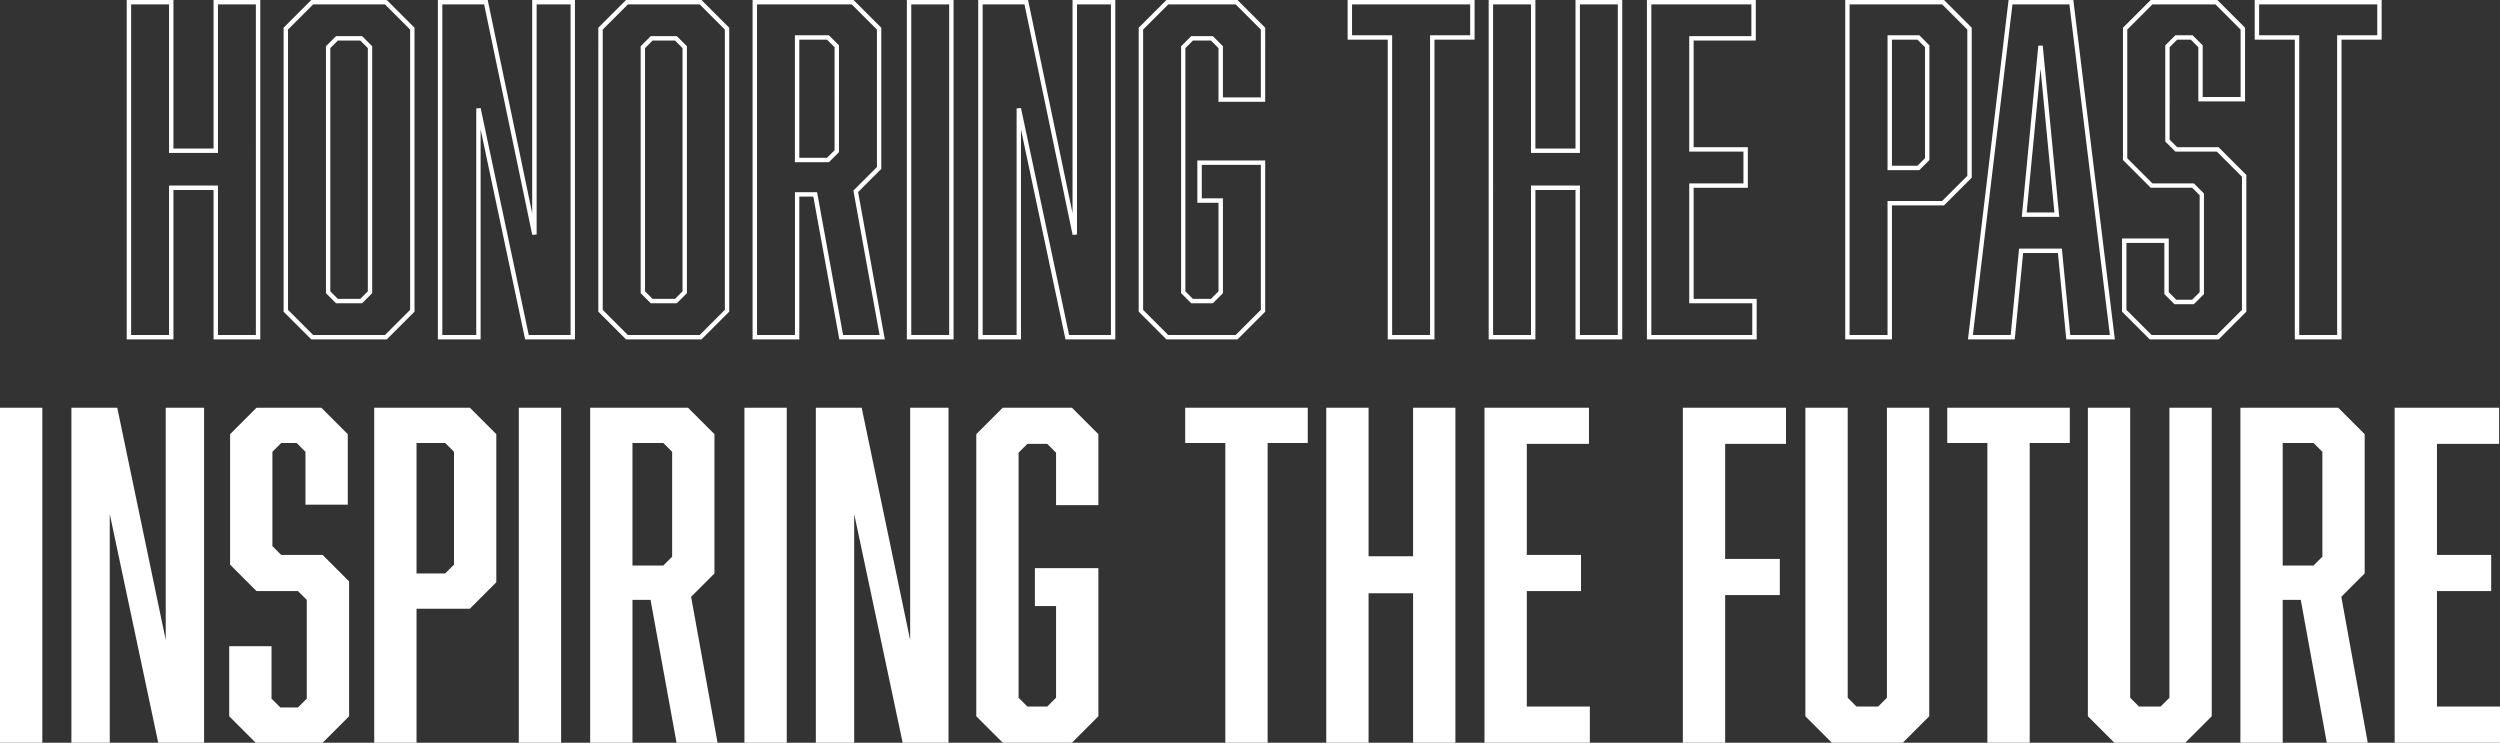 <?xml version="1.0" encoding="UTF-8"?><svg id="uuid-2b763b2e-7f69-4446-ac6f-f6273a97a613" xmlns="http://www.w3.org/2000/svg" viewBox="0 0 567.18 168.5"><rect x="0" y="0" width="567.18" height="168.5" fill="#333333" stroke="none"/><defs><style>.uuid-a572be05-ead8-498e-9e34-efcb9b5c106e{fill:#fff;}</style></defs><path class="uuid-a572be05-ead8-498e-9e34-efcb9b5c106e" d="M59.05,77h-10.6V43.1h-9.1v33.9h-10.6V0h10.6V33.7h9.1V0h10.6V77Zm-9.6-1h8.6V1h-8.6V34.7h-11.1V1h-8.6V76h8.6V42.1h11.1v33.9Z"/><path class="uuid-a572be05-ead8-498e-9e34-efcb9b5c106e" d="M87.75,77h-17.12l-6.29-6.29V6.29l6.29-6.29h17.12l6.29,6.29V70.71l-6.29,6.29Zm-16.7-1h16.29l5.71-5.71V6.71l-5.71-5.71h-16.29l-5.71,5.71v63.59l5.71,5.71Zm11.1-7.2h-5.91l-2.29-2.29V10.49l2.29-2.29h5.91l2.29,2.29v56.02l-2.29,2.29Zm-5.5-1h5.09l1.71-1.71V10.91l-1.71-1.71h-5.09l-1.71,1.71v55.19l1.71,1.71Z"/><path class="uuid-a572be05-ead8-498e-9e34-efcb9b5c106e" d="M130.45,77h-11.31l-10.1-47.63v47.63h-9.7V0h11.31l10.09,48.36V0h9.7V77Zm-10.5-1h9.5V1h-7.7V53.2l-.99,.1L109.84,1h-9.49V76h7.7V24.6l.99-.1,10.92,51.51Z"/><path class="uuid-a572be05-ead8-498e-9e34-efcb9b5c106e" d="M159.15,77h-17.12l-6.29-6.29V6.29l6.29-6.29h17.12l6.29,6.29V70.71l-6.29,6.29Zm-16.7-1h16.29l5.71-5.71V6.71l-5.71-5.71h-16.29l-5.71,5.71v63.59l5.71,5.71Zm11.1-7.2h-5.91l-2.29-2.29V10.49l2.29-2.29h5.91l2.29,2.29v56.02l-2.29,2.29Zm-5.5-1h5.09l1.71-1.71V10.91l-1.71-1.71h-5.09l-1.71,1.71v55.19l1.71,1.71Z"/><path class="uuid-a572be05-ead8-498e-9e34-efcb9b5c106e" d="M200.74,77h-10.32l-5.9-32.4h-3.18v32.4h-10.6V0h22.91l6.29,6.29V38.31l-5.26,5.26,6.06,33.43Zm-9.48-1h8.29l-5.94-32.77,5.34-5.34V6.71l-5.71-5.71h-21.49V76h8.6V43.6h5.02l5.9,32.4Zm-3.21-39.2h-7.71V8h7.71l2.29,2.29v24.22l-2.29,2.29Zm-6.71-1h6.29l1.71-1.71V10.71l-1.71-1.71h-6.29v26.8Z"/><path class="uuid-a572be05-ead8-498e-9e34-efcb9b5c106e" d="M216.34,77h-10.6V0h10.6V77Zm-9.6-1h8.6V1h-8.6V76Z"/><path class="uuid-a572be05-ead8-498e-9e34-efcb9b5c106e" d="M253.04,77h-11.31l-10.1-47.63v47.63h-9.7V0h11.31l10.09,48.36V0h9.7V77Zm-10.5-1h9.5V1h-7.7V53.2l-.99,.1L232.43,1h-9.49V76h7.7V24.6l.99-.1,10.92,51.51Z"/><path class="uuid-a572be05-ead8-498e-9e34-efcb9b5c106e" d="M280.75,77h-16.12l-6.29-6.29V6.29l6.29-6.29h16.12l6.29,6.29V23.1h-10.6V10.91l-1.71-1.71h-4.09l-1.71,1.71v55.19l1.71,1.71h4.09l1.71-1.71v-20.09h-4.8v-9.6h15.4v34.31l-6.29,6.29Zm-15.7-1h15.29l5.71-5.71V37.4h-13.4v7.6h4.8v21.51l-2.29,2.29h-4.91l-2.29-2.29V10.49l2.29-2.29h4.91l2.29,2.29v11.61h8.6V6.71l-5.71-5.71h-15.29l-5.71,5.71v63.59l5.71,5.71Z"/><path class="uuid-a572be05-ead8-498e-9e34-efcb9b5c106e" d="M325.44,77h-10.6V9h-9.1V0h28.8V9h-9.1V77Zm-9.6-1h8.6V8h9.1V1h-26.8v7h9.1V76Z"/><path class="uuid-a572be05-ead8-498e-9e34-efcb9b5c106e" d="M368.04,77h-10.6V43.1h-9.1v33.9h-10.6V0h10.6V33.7h9.1V0h10.6V77Zm-9.6-1h8.6V1h-8.6V34.7h-11.1V1h-8.6V76h8.6V42.1h11.1v33.9Z"/><path class="uuid-a572be05-ead8-498e-9e34-efcb9b5c106e" d="M398.54,77h-24.9V0h24.7V9.2h-14.1v24.2h12.3v9.2h-12.3v25.2h14.3v9.2Zm-23.9-1h22.9v-7.2h-14.3v-27.2h12.3v-7.2h-12.3V8.2h14.1V1h-22.7V76Z"/><path class="uuid-a572be05-ead8-498e-9e34-efcb9b5c106e" d="M429.23,77h-10.6V0h22.41l6.29,6.29V40.31l-6.29,6.29h-11.81v30.4Zm-9.6-1h8.6v-30.4h12.39l5.71-5.71V6.71l-5.71-5.71h-21V76Zm15.81-37.4h-7.21V8h7.21l2.29,2.29v26.02l-2.29,2.29Zm-6.21-1h5.79l1.71-1.71V10.71l-1.71-1.71h-5.79v28.6Z"/><path class="uuid-a572be05-ead8-498e-9e34-efcb9b5c106e" d="M479.8,77h-11.02l-1.9-19.6h-7.89l-1.9,19.6h-10.62l.07-.56L455.69,0h14.69l9.42,77Zm-10.11-1h8.98L469.49,1h-12.92l-8.98,75h8.58l1.9-19.6h9.71l1.9,19.6Zm-2.5-26.8h-8.5l3.75-38.85h1l3.75,38.85Zm-7.4-1h6.3l-3.15-32.6-3.15,32.6Z"/><path class="uuid-a572be05-ead8-498e-9e34-efcb9b5c106e" d="M503.34,77h-15.62l-6.29-6.29v-16.61h10.6v12.19l1.71,1.71h3.59l1.71-1.71v-21.99l-1.71-1.71h-9.4l-6.29-6.29V6.29l6.29-6.29h15.12l6.29,6.29V23h-10.6V10.71l-1.71-1.71h-3.09l-1.71,1.71V31.69l1.71,1.71h9.4l6.29,6.29v31.02l-6.29,6.29Zm-15.2-1h14.79l5.71-5.71v-30.19l-5.71-5.71h-9.4l-2.29-2.29V10.29l2.29-2.29h3.91l2.29,2.29v11.71h8.6V6.71l-5.71-5.71h-14.29l-5.71,5.71v29.19l5.71,5.71h9.4l2.29,2.29v22.82l-2.29,2.29h-4.41l-2.29-2.29v-11.61h-8.6v15.19l5.71,5.71Z"/><path class="uuid-a572be05-ead8-498e-9e34-efcb9b5c106e" d="M531.23,77h-10.6V9h-9.1V0h28.8V9h-9.1V77Zm-9.6-1h8.6V8h9.1V1h-26.8v7h9.1V76Z"/><path class="uuid-a572be05-ead8-498e-9e34-efcb9b5c106e" d="M0,92.5H9.6v76H0V92.5Z"/><path class="uuid-a572be05-ead8-498e-9e34-efcb9b5c106e" d="M16.2,92.5h10.4l11,52.7v-52.7h8.7v76h-10.4l-11-51.9v51.9h-8.7V92.5Z"/><path class="uuid-a572be05-ead8-498e-9e34-efcb9b5c106e" d="M69.3,102.5l-2-2h-3.5l-2,2v21.4l2,2h9.4l6,6v30.6l-6,6h-15.2l-6-6v-15.9h9.6v11.9l2,2h4l2-2v-22.4l-2-2h-9.4l-6-6v-29.6l6-6h14.7l6,6v16h-9.6v-12Z"/><path class="uuid-a572be05-ead8-498e-9e34-efcb9b5c106e" d="M84.9,92.5h21.7l6,6v33.6l-6,6h-12.1v30.4h-9.6V92.5Zm18.1,35.6v-25.6l-2-2h-6.5v29.6h6.5l2-2Z"/><path class="uuid-a572be05-ead8-498e-9e34-efcb9b5c106e" d="M117.7,92.5h9.6v76h-9.6V92.5Z"/><path class="uuid-a572be05-ead8-498e-9e34-efcb9b5c106e" d="M133.89,92.5h22.2l6,6v31.6l-5.3,5.3,6,33.1h-9.3l-5.9-32.4h-4.1v32.4h-9.6V92.5Zm18.6,33.8v-23.8l-2-2h-7v27.8h7l2-2Z"/><path class="uuid-a572be05-ead8-498e-9e34-efcb9b5c106e" d="M168.89,92.5h9.6v76h-9.6V92.5Z"/><path class="uuid-a572be05-ead8-498e-9e34-efcb9b5c106e" d="M185.09,92.5h10.4l11,52.7v-52.7h8.7v76h-10.4l-11-51.9v51.9h-8.7V92.5Z"/><path class="uuid-a572be05-ead8-498e-9e34-efcb9b5c106e" d="M221.49,98.5l6-6h15.7l6,6v16.1h-9.6v-11.9l-2-2h-4.5l-2,2v55.6l2,2h4.5l2-2v-20.8h-4.8v-8.6h14.4v33.6l-6,6h-15.7l-6-6V98.5Z"/><path class="uuid-a572be05-ead8-498e-9e34-efcb9b5c106e" d="M287.59,100.5v68h-9.6V100.5h-9.1v-8h27.8v8h-9.1Z"/><path class="uuid-a572be05-ead8-498e-9e34-efcb9b5c106e" d="M310.49,126.2h10.1v-33.7h9.6v76h-9.6v-33.9h-10.1v33.9h-9.6V92.5h9.6v33.7Z"/><path class="uuid-a572be05-ead8-498e-9e34-efcb9b5c106e" d="M336.79,92.5h23.7v8.2h-14.1v25.2h12.3v8.2h-12.3v26.2h14.3v8.2h-23.9V92.5Z"/><path class="uuid-a572be05-ead8-498e-9e34-efcb9b5c106e" d="M405.19,100.7h-13.8v26.1h12.4v8.2h-12.4v33.5h-9.6V92.5h23.4v8.2Z"/><path class="uuid-a572be05-ead8-498e-9e34-efcb9b5c106e" d="M431.69,168.5h-16.1l-6-6V92.5h9.6v65.8l2,2h4.9l2-2V92.5h9.6v70l-6,6Z"/><path class="uuid-a572be05-ead8-498e-9e34-efcb9b5c106e" d="M460.48,100.5v68h-9.6V100.5h-9.1v-8h27.8v8h-9.1Z"/><path class="uuid-a572be05-ead8-498e-9e34-efcb9b5c106e" d="M495.78,168.5h-16.1l-6-6V92.5h9.6v65.8l2,2h4.9l2-2V92.5h9.6v70l-6,6Z"/><path class="uuid-a572be05-ead8-498e-9e34-efcb9b5c106e" d="M508.28,92.5h22.2l6,6v31.6l-5.3,5.3,6,33.1h-9.3l-5.9-32.4h-4.1v32.4h-9.6V92.5Zm18.6,33.8v-23.8l-2-2h-7v27.8h7l2-2Z"/><path class="uuid-a572be05-ead8-498e-9e34-efcb9b5c106e" d="M543.28,92.5h23.7v8.2h-14.1v25.2h12.3v8.2h-12.3v26.2h14.3v8.2h-23.9V92.5Z"/></svg>
